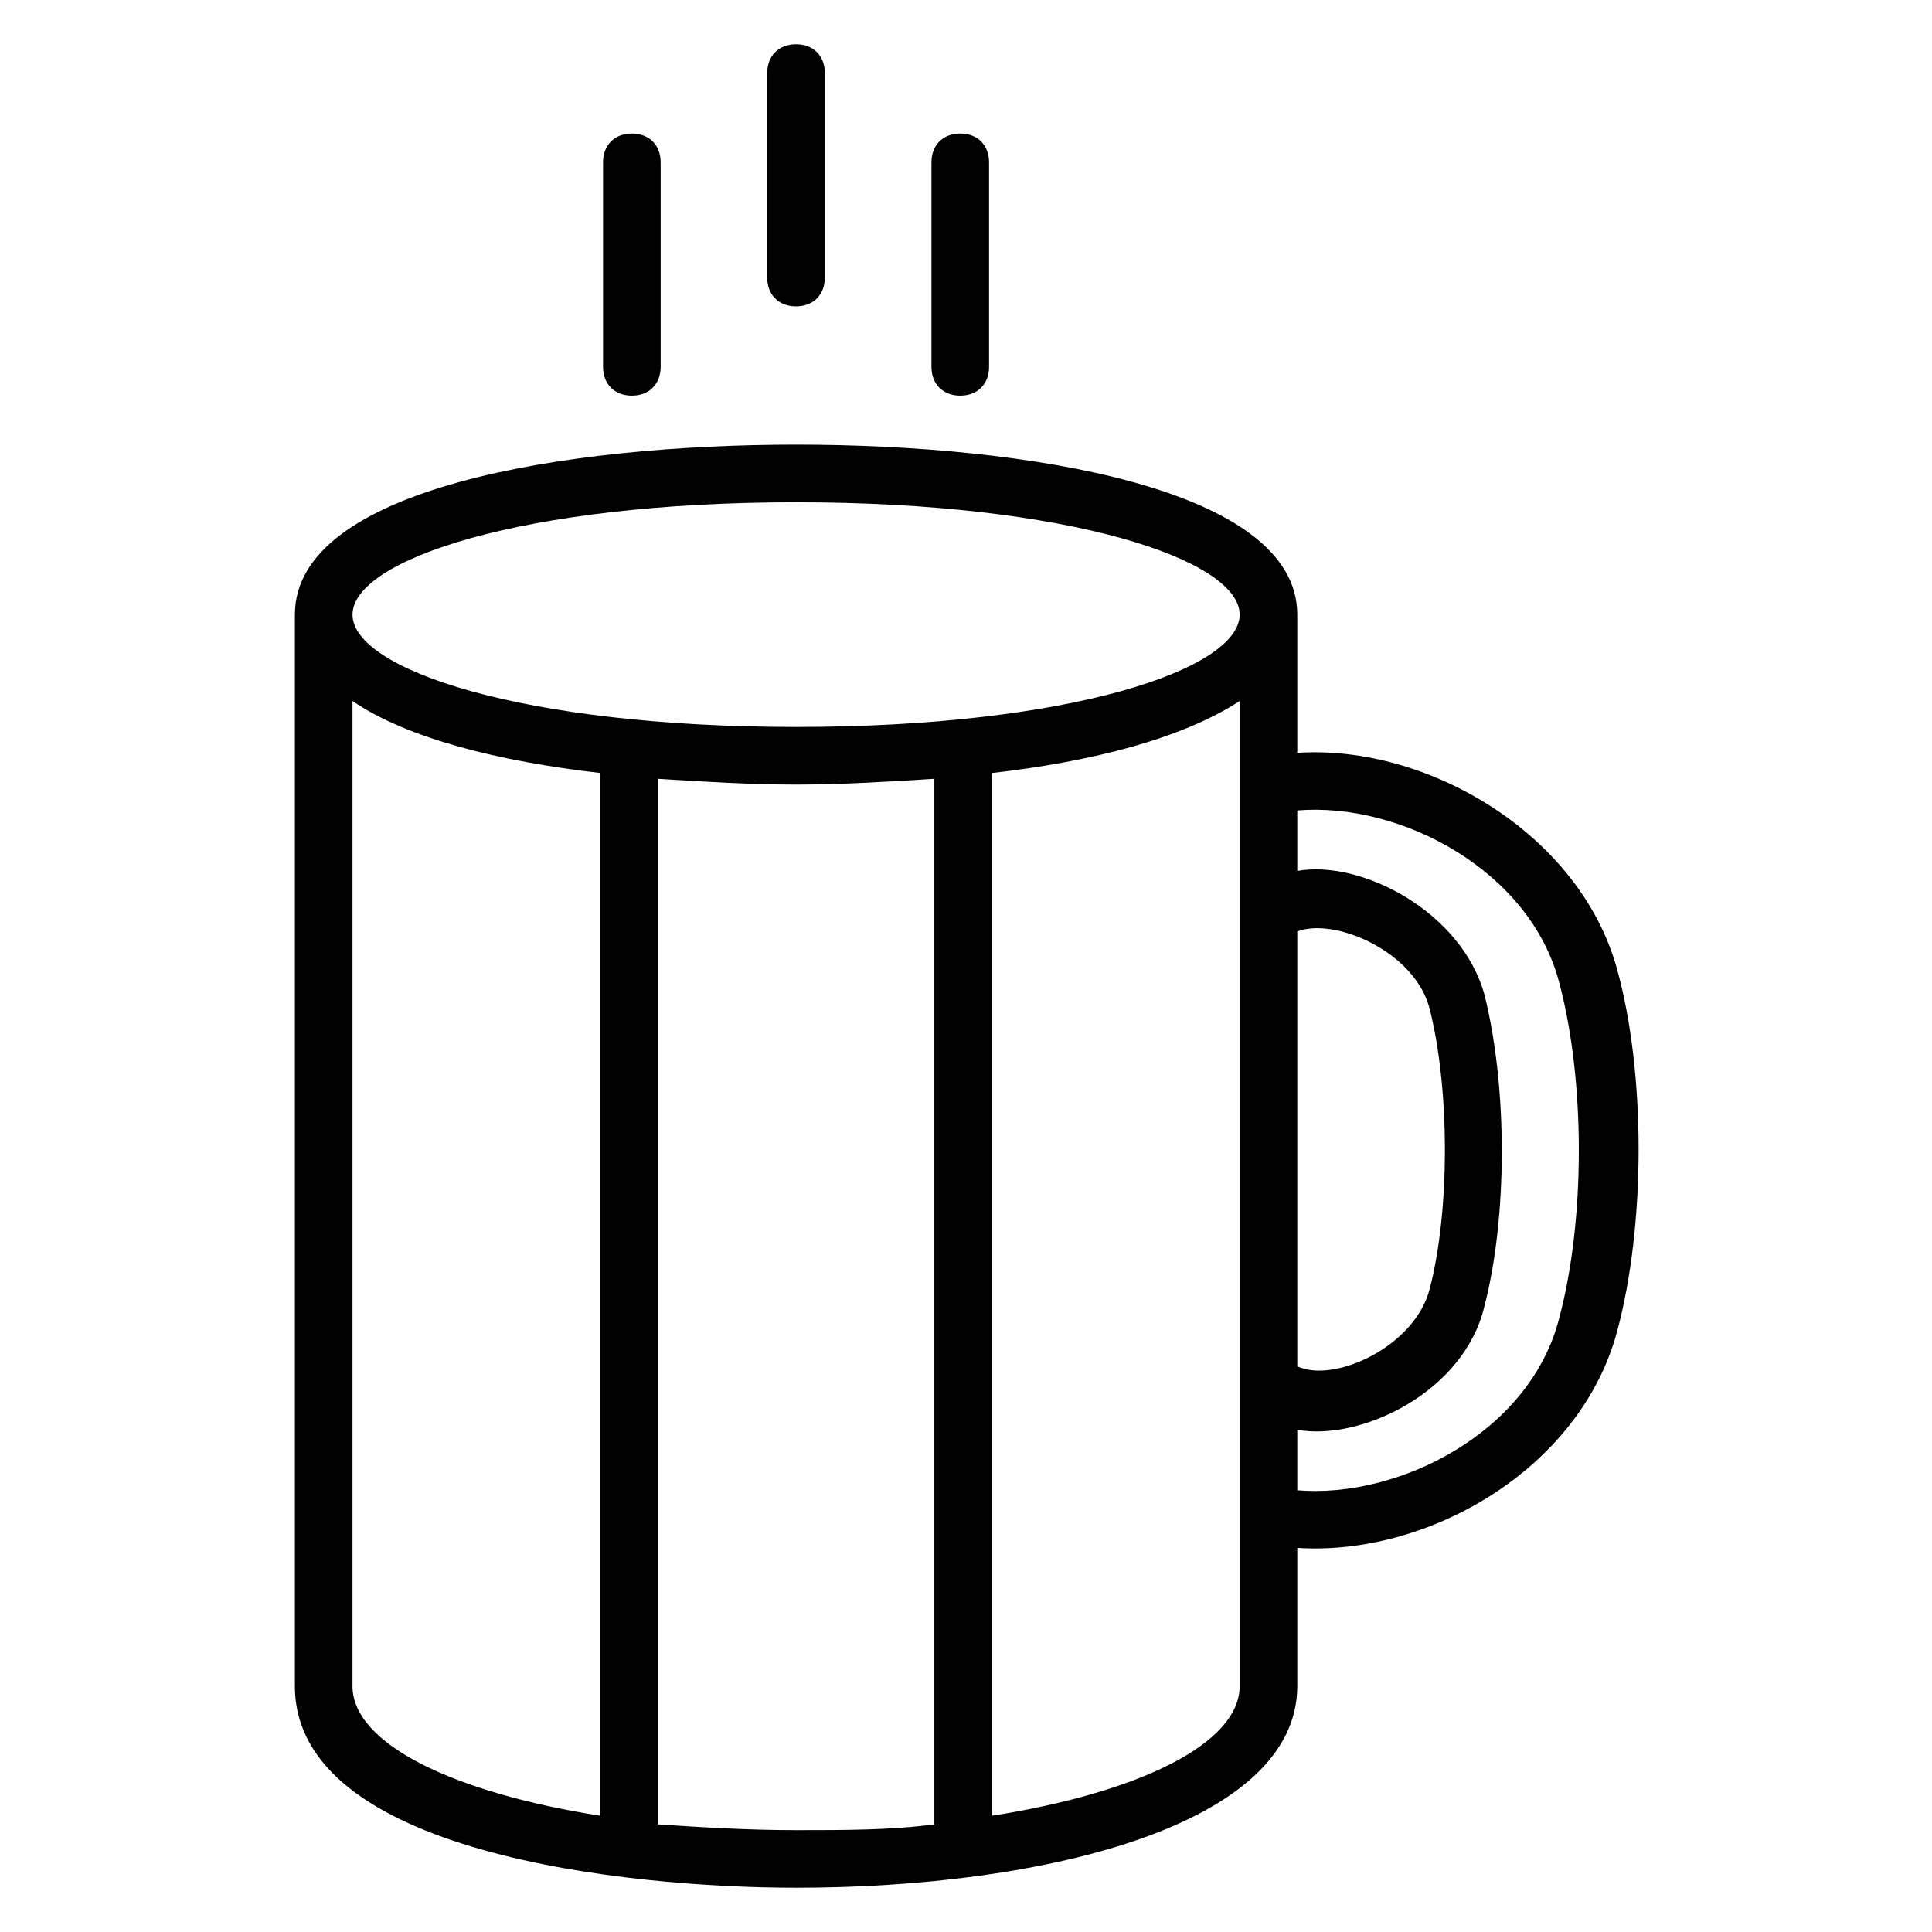 <?xml version="1.0" encoding="UTF-8"?>
<!-- Uploaded to: ICON Repo, www.svgrepo.com, Generator: ICON Repo Mixer Tools -->
<svg fill="#000000" width="800px" height="800px" version="1.1" viewBox="144 144 512 512" xmlns="http://www.w3.org/2000/svg">
 <g>
  <path d="m487.79 590.84v-36.641c34.352 2.289 74.809-20.609 84.73-57.25 7.633-28.242 7.633-68.703 0-96.184-9.922-35.879-50.383-59.543-84.73-57.25v-36.641c0-33.586-71.754-45.039-132.82-45.039-61.066 0-132.82 11.449-132.82 45.039v283.96c0 44.273 87.785 53.434 132.82 53.434 66.41 0 132.82-16.793 132.82-53.434zm0-200c9.922-3.816 31.297 5.344 35.113 20.609 5.344 21.375 5.344 53.434 0 74.043-3.816 15.266-25.191 25.191-35.113 20.609zm0 132.06c16.793 3.055 44.273-9.922 49.617-32.824 6.106-23.664 6.106-58.016 0-82.441-6.106-22.137-32.824-35.879-49.617-32.824v-16.031c27.48-2.289 61.832 16.031 69.465 45.801 6.871 25.953 6.871 62.594 0 88.547-7.633 30.535-42.746 48.09-69.465 45.801zm-184.73 102.29c-38.93-6.106-65.648-19.082-65.648-34.352v-261.07c14.504 9.922 38.93 16.031 65.648 19.082zm88.547 2.289c-11.449 1.527-23.664 1.527-36.641 1.527-12.977 0-25.191-0.762-36.641-1.527v-277.09c12.215 0.762 24.426 1.527 36.641 1.527 12.215 0 24.426-0.762 36.641-1.527zm80.914-36.641c0 15.266-26.719 28.242-65.648 34.352v-276.33c26.719-3.055 50.383-9.16 65.648-19.082v261.06zm0-283.96c0 14.504-45.039 29.77-117.55 29.77-72.52 0-117.55-15.266-117.55-29.77s45.039-29.77 117.55-29.77c72.52-0.004 117.55 15.266 117.55 29.77z"/>
  <path d="m406.11 241.22v-54.199c0-4.582-3.055-7.633-7.633-7.633-4.582 0-7.633 3.055-7.633 7.633v54.199c0 4.582 3.055 7.633 7.633 7.633s7.633-3.055 7.633-7.633z"/>
  <path d="m362.59 217.56v-54.199c0-4.582-3.055-7.633-7.633-7.633-4.582 0-7.633 3.055-7.633 7.633v54.199c0 4.582 3.055 7.633 7.633 7.633 4.582 0 7.633-3.055 7.633-7.633z"/>
  <path d="m319.08 241.22v-54.199c0-4.582-3.055-7.633-7.633-7.633-4.582 0-7.633 3.055-7.633 7.633v54.199c0 4.582 3.055 7.633 7.633 7.633 4.582 0 7.633-3.055 7.633-7.633z"/>
 </g>
</svg>